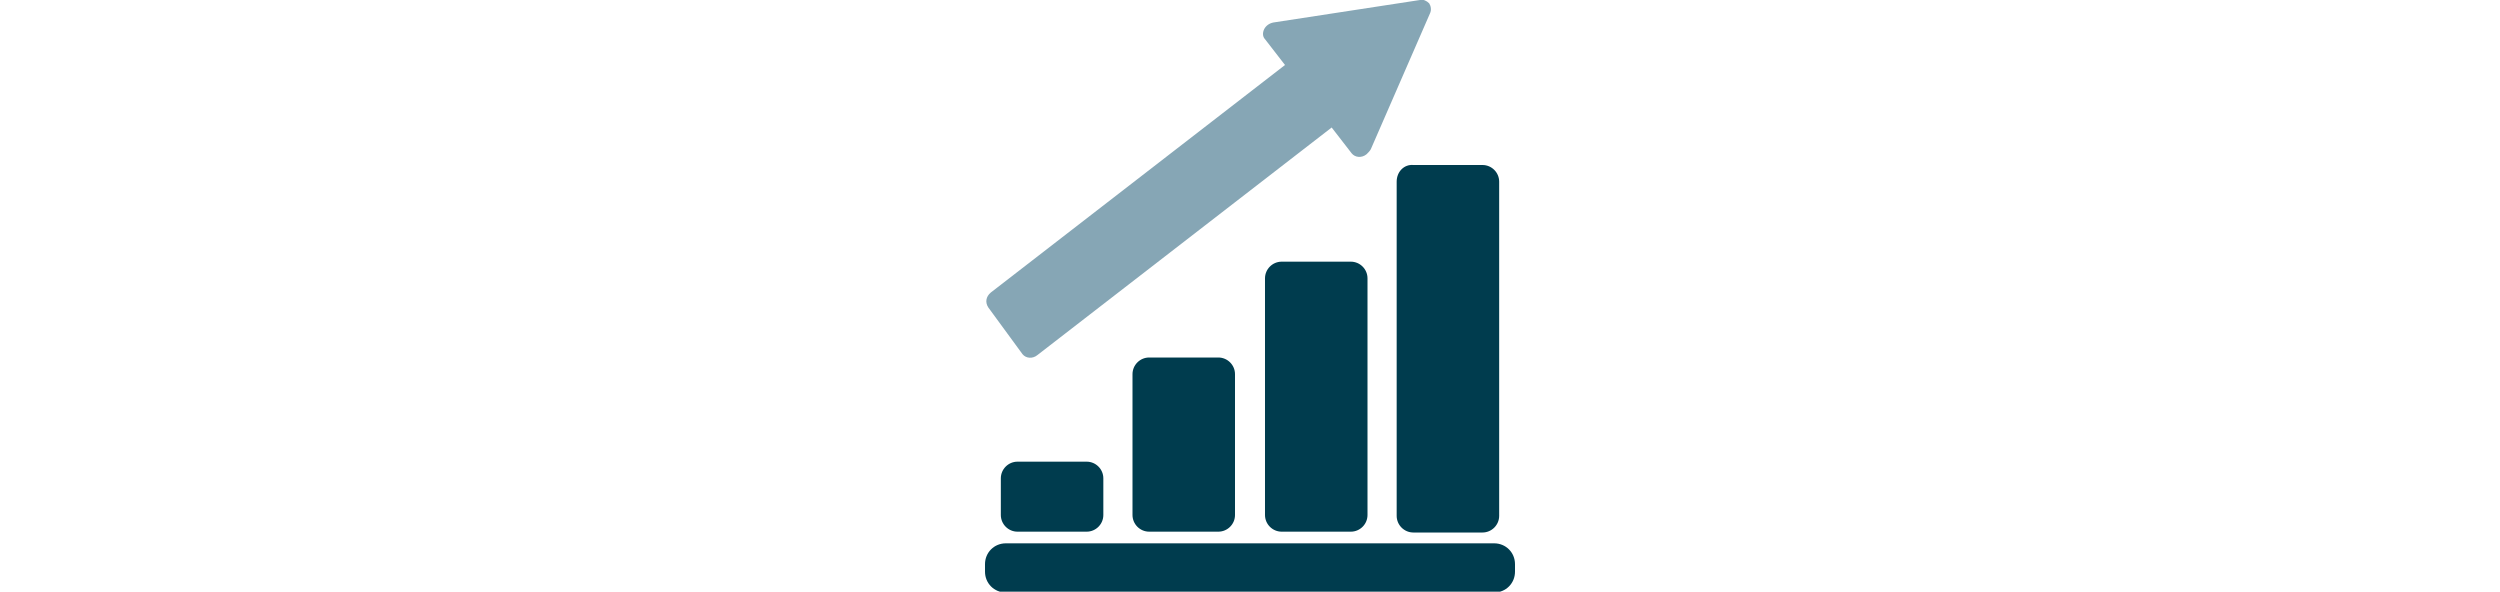 <?xml version="1.0" encoding="UTF-8"?>
<svg xmlns="http://www.w3.org/2000/svg" xmlns:xlink="http://www.w3.org/1999/xlink" version="1.1" id="Layer_1" x="0px" y="0px" viewBox="0 0 300 71" style="enable-background:new 0 0 300 71;" xml:space="preserve">
<style type="text/css">
	.st0{fill:#003C4E;}
	.st1{fill:#86A6B5;}
</style>
<g>
	<path class="st0" d="M179.3,65.2h-58.6c-1.4,0-2.5,1.1-2.5,2.5v0.9c0,1.4,1.1,2.5,2.5,2.5h58.6c1.4,0,2.5-1.1,2.5-2.5v-0.9   C181.8,66.3,180.7,65.2,179.3,65.2z"></path>
	<path class="st0" d="M167.6,21.8v40.1c0,1.1,0.9,2,2,2h8.3c1.1,0,2-0.9,2-2V21.8c0-1.1-0.9-2-2-2h-8.3   C168.5,19.7,167.6,20.6,167.6,21.8z"></path>
	<path class="st0" d="M162.1,31.4h-8.3c-1.1,0-2,0.9-2,2v28.4c0,1.1,0.9,2,2,2h8.3c1.1,0,2-0.9,2-2V33.4   C164.1,32.3,163.2,31.4,162.1,31.4z"></path>
	<path class="st0" d="M137.9,42.9c-1.1,0-2,0.9-2,2v16.9c0,1.1,0.9,2,2,2h8.3c1.1,0,2-0.9,2-2V44.9c0-1.1-0.9-2-2-2H137.9z"></path>
	<path class="st0" d="M122.1,55.4c-1.1,0-2,0.9-2,2v4.4c0,1.1,0.9,2,2,2h8.3c1.1,0,2-0.9,2-2v-4.4c0-1.1-0.9-2-2-2H122.1z"></path>
	<path class="st1" d="M122.7,42.5c0.4,0.5,1.2,0.6,1.8,0.1l35.3-27.3l2.4,3.1c0,0,0,0,0,0c0.4,0.5,1.2,0.6,1.8,0.1   c0.2-0.2,0.4-0.4,0.5-0.6l7.1-16.3c0.2-0.4,0.1-0.9-0.1-1.2c0,0,0,0,0,0c-0.3-0.3-0.7-0.5-1.1-0.4l-17.6,2.7   c-0.5,0.1-0.9,0.4-1.1,0.8c-0.2,0.4-0.2,0.9,0.1,1.2l2.4,3.1l-35.3,27.3c-0.6,0.5-0.7,1.2-0.3,1.8L122.7,42.5z"></path>
</g>
</svg>
